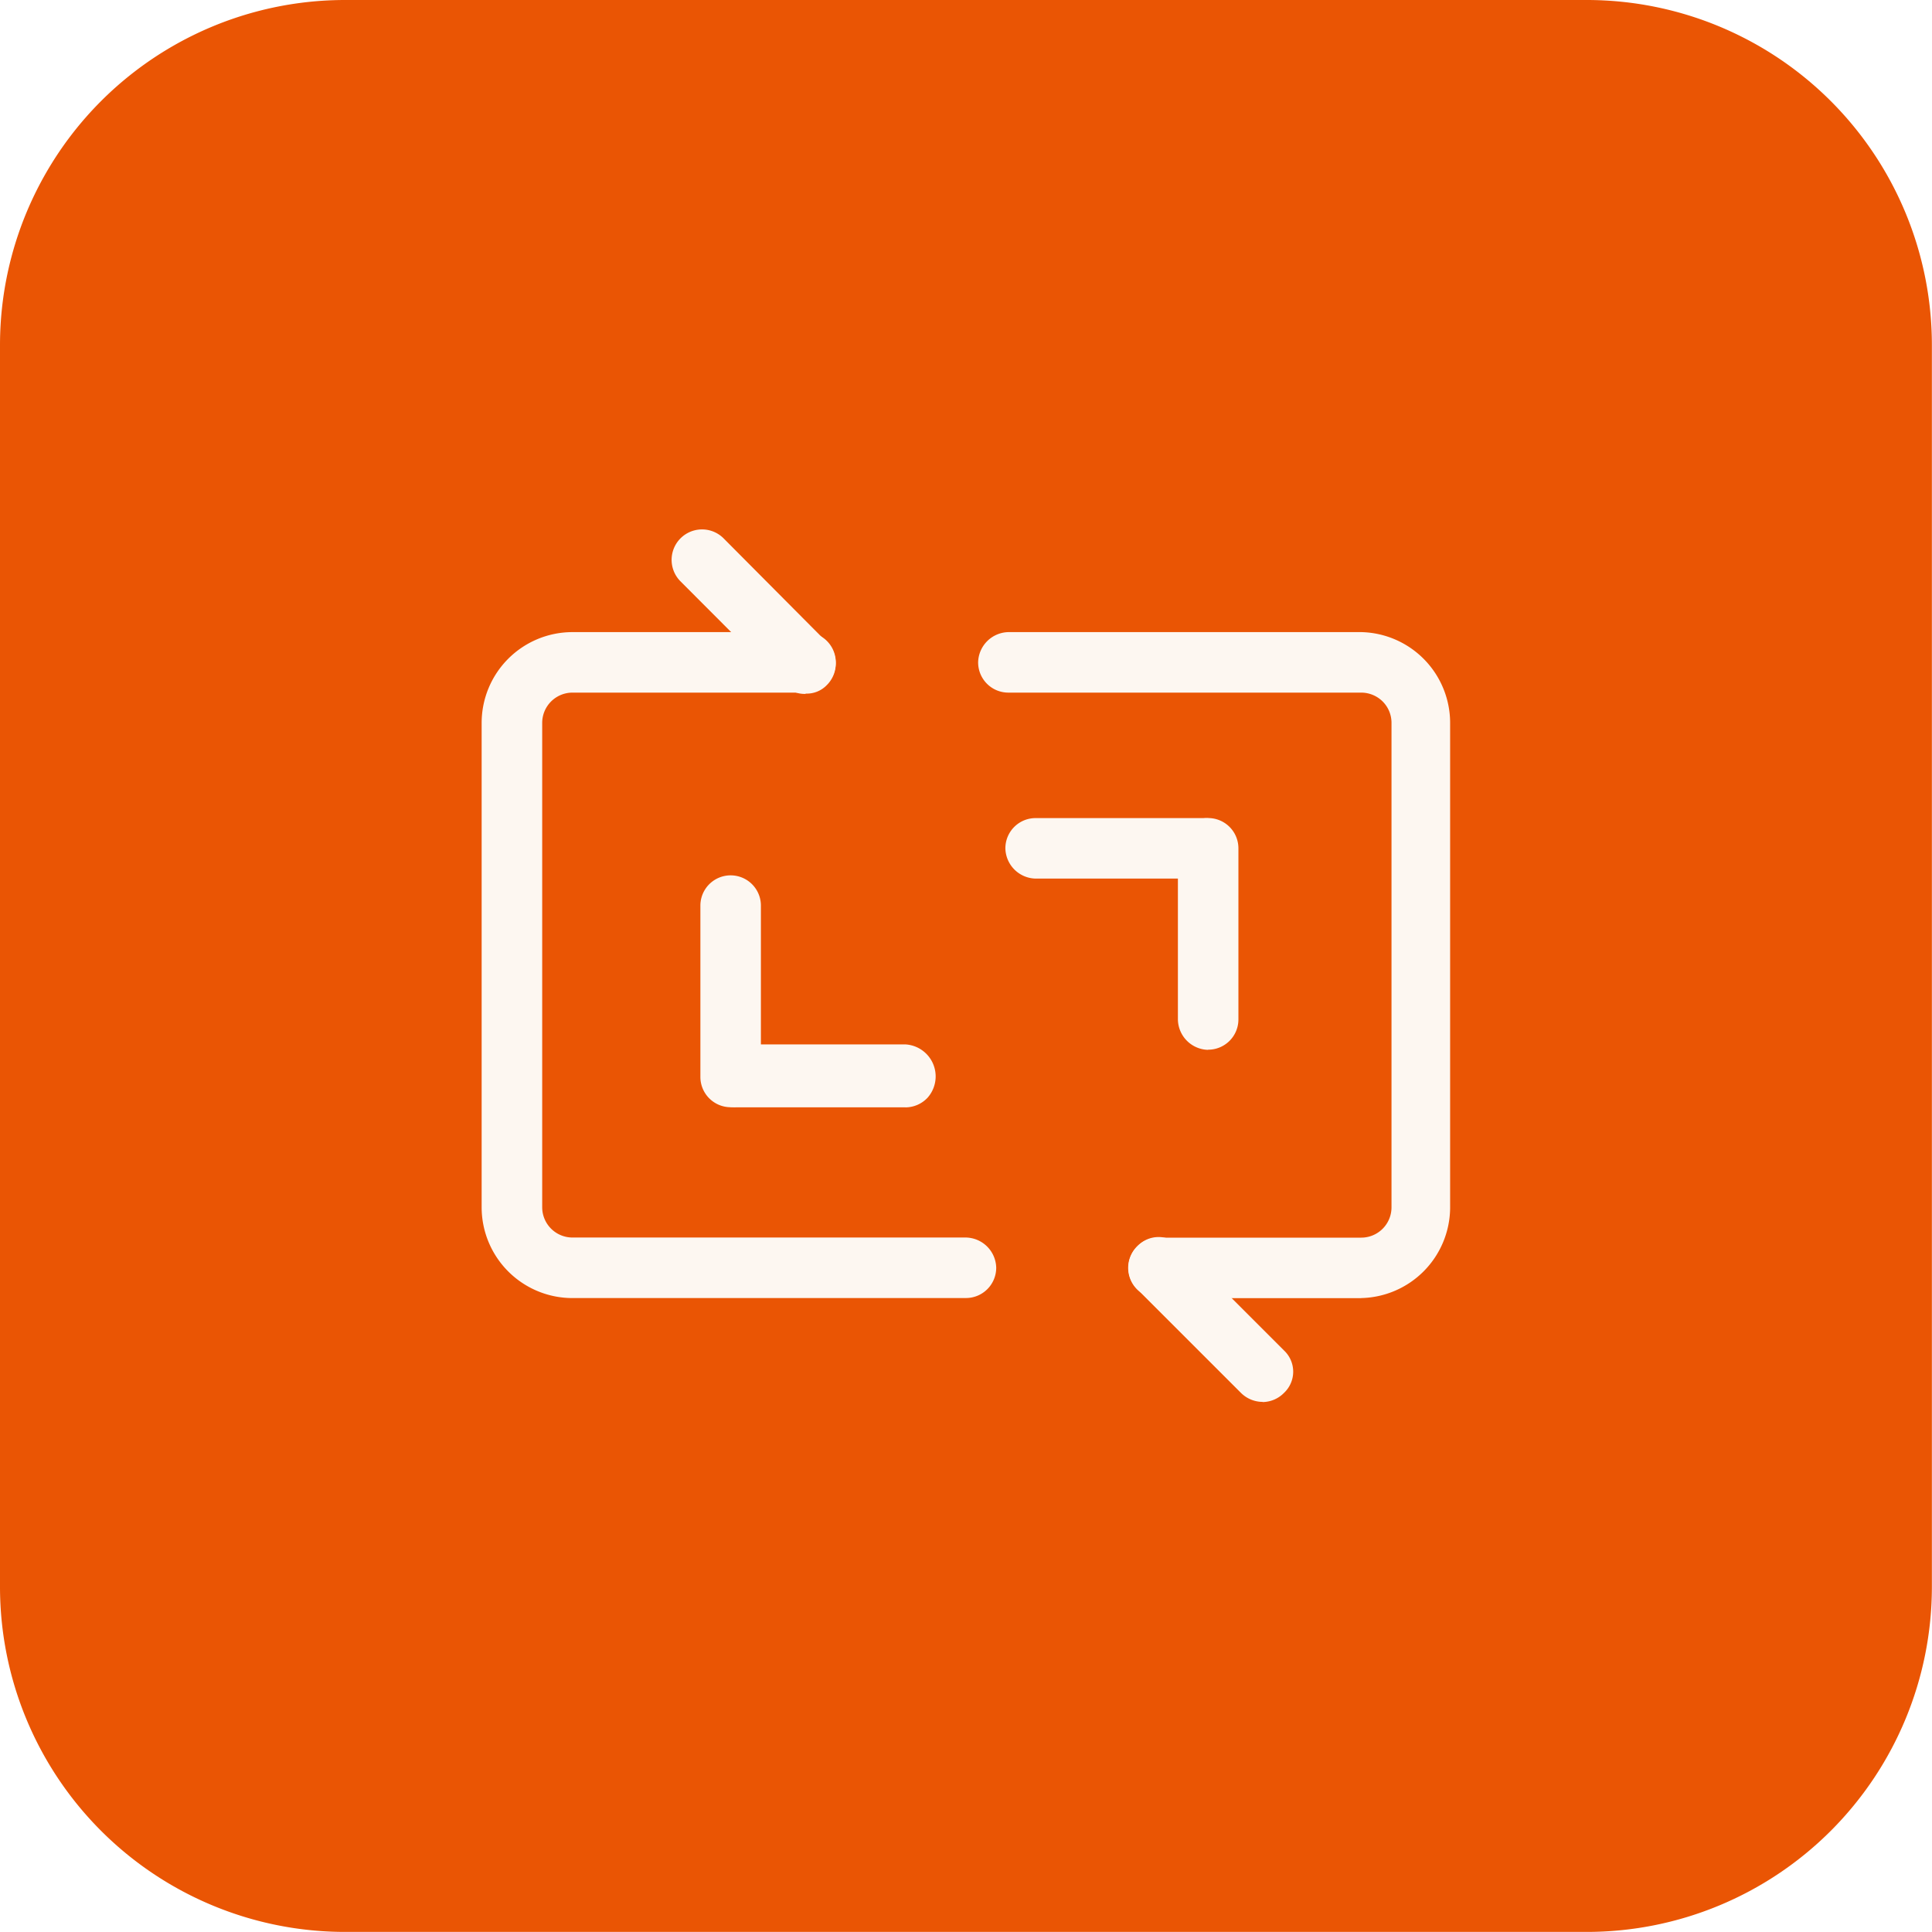 <svg xmlns="http://www.w3.org/2000/svg" xmlns:xlink="http://www.w3.org/1999/xlink" width="50" height="50" viewBox="0 0 50 50">
  <rect x="0" y="0" width="50" height="50" fill="#333333" stroke="none"/>
  <defs>
    <clipPath id="clip-product_ico01">
      <rect width="50" height="50"/>
    </clipPath>
  </defs>
  <g id="product_ico01" clip-path="url(#clip-product_ico01)">
    <rect width="50" height="50" fill="#fff"/>
    <g id="组_23" data-name="组 23" transform="translate(-69.235 -270.879)">
      <path id="路径_172" data-name="路径 172" d="M110.3,320.877H78.167a8.932,8.932,0,0,1-8.932-8.932V279.809a8.931,8.931,0,0,1,8.932-8.93H110.3a8.932,8.932,0,0,1,8.932,8.93v32.136a8.933,8.933,0,0,1-8.932,8.932" transform="translate(0 0)" fill="#ea5504"/>
      <path id="路径_173" data-name="路径 173" d="M98.54,296.7H93.291a.783.783,0,1,1,0-1.566H98.54a.784.784,0,0,0,.783-.783V281.813a.78.78,0,0,0-.229-.555.789.789,0,0,0-.555-.229H89.408a.782.782,0,0,1-.783-.783.8.8,0,0,1,.783-.783H98.54a2.352,2.352,0,0,1,2.3,2.382v12.534a2.353,2.353,0,0,1-2.3,2.319m-10.228,0H78.126a2.351,2.351,0,0,1-2.35-2.35V281.813a2.351,2.351,0,0,1,2.35-2.35h6.032a.783.783,0,1,1,0,1.566H78.126a.784.784,0,0,0-.783.783v12.536a.784.784,0,0,0,.783.783H88.312a.8.8,0,0,1,.781.783.784.784,0,0,1-.781.783" transform="translate(5.924 7.775)" fill="#fdf7f1"/>
      <path id="路径_174" data-name="路径 174" d="M81.823,282.323a.735.735,0,0,1-.549-.219l-2.695-2.7a.786.786,0,1,1,1.128-1.1l2.664,2.679a.782.782,0,0,1,0,1.113.716.716,0,0,1-.549.219m11.829,18.331a.8.8,0,0,1-.564-.236l-2.679-2.678a.787.787,0,0,1,0-1.113.751.751,0,0,1,1.1,0l2.695,2.695a.753.753,0,0,1,0,1.1.787.787,0,0,1-.549.236m-13.771-7.63a.784.784,0,0,1-.783-.783v-4.435a.783.783,0,0,1,1.566,0v4.372a.784.784,0,0,1-.783.846" transform="translate(8.261 6.514)" fill="#fdf7f1"/>
      <path id="路径_175" data-name="路径 175" d="M83.989,286.691H79.6a.787.787,0,0,1-.783-.846.8.8,0,0,1,.783-.783h4.387a.83.83,0,0,1,.577,1.378.789.789,0,0,1-.577.252" transform="translate(8.678 12.846)" fill="#fdf7f1"/>
      <path id="路径_176" data-name="路径 176" d="M86.014,287.987a.8.8,0,0,1-.783-.783v-4.433a.783.783,0,1,1,1.566,0V287.2a.783.783,0,0,1-.783.783" transform="translate(14.488 10.062)" fill="#fdf7f1"/>
      <path id="路径_177" data-name="路径 177" d="M88.043,283.555H83.671a.8.8,0,0,1-.783-.783.782.782,0,0,1,.783-.783h4.372a.782.782,0,0,1,.783.783.8.8,0,0,1-.783.783" transform="translate(12.366 10.062)" fill="#fdf7f1"/>
    </g>
  </g>
</svg>
